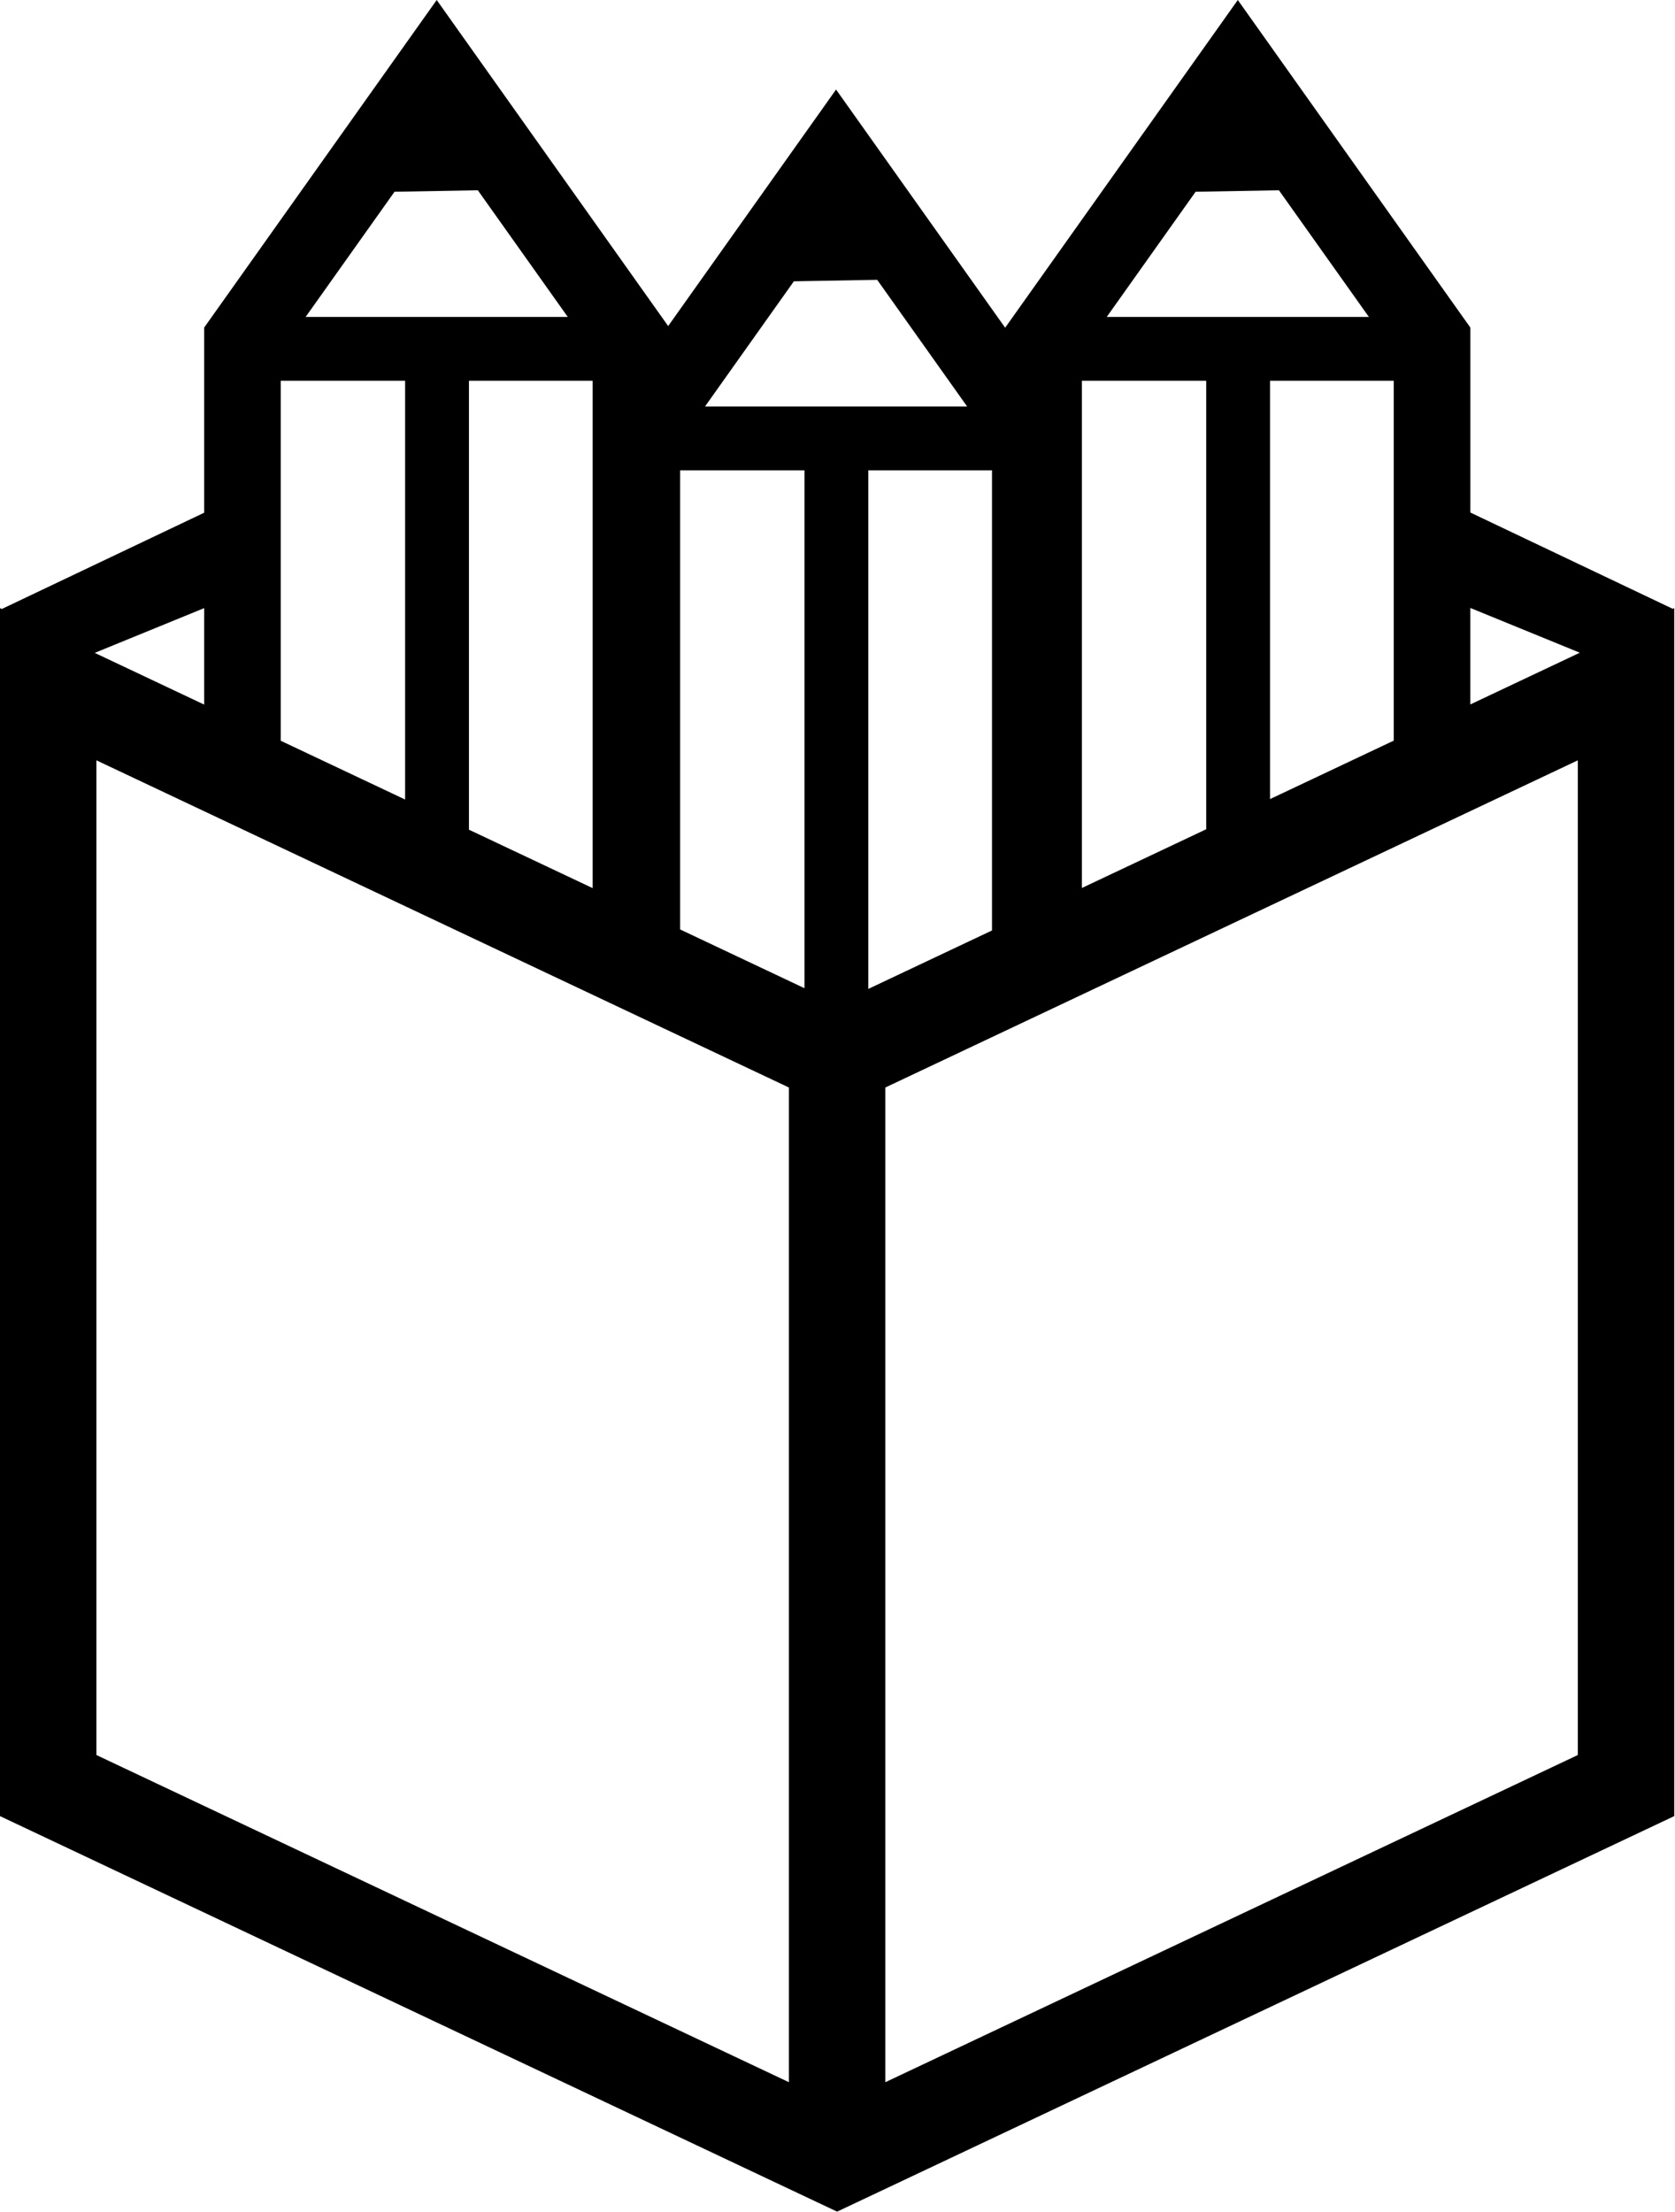 <?xml version="1.0" encoding="UTF-8" standalone="no"?>
<!DOCTYPE svg PUBLIC "-//W3C//DTD SVG 1.1//EN" "http://www.w3.org/Graphics/SVG/1.1/DTD/svg11.dtd">
<svg width="100%" height="100%" viewBox="0 0 259 342" version="1.1" xmlns="http://www.w3.org/2000/svg" xmlns:xlink="http://www.w3.org/1999/xlink" xml:space="preserve" xmlns:serif="http://www.serif.com/" style="fill-rule:evenodd;clip-rule:evenodd;stroke-linejoin:round;stroke-miterlimit:2;">
    <path d="M67.526,0L31.57,50.642L31.57,79.268L0.282,94.15L0,94.018L0,280.778L121.987,338.409L129.441,341.927L136.896,338.409L258.882,280.778L258.882,94.018L258.652,94.126L227.356,79.239L227.356,50.642L226.261,49.102L191.398,0L155.441,50.642L155.441,50.692L129.277,13.843L103.317,50.409L102.388,49.102L67.526,0ZM73.887,29.417L87.794,49.002L47.258,49.002L61.003,29.647L73.887,29.417ZM197.757,29.417L211.667,49.002L171.13,49.002L184.872,29.647L197.757,29.417ZM135.638,43.262L149.545,62.846L109.012,62.846L122.754,43.49L135.638,43.262ZM43.414,58.873L62.639,58.873L62.639,123.61L43.414,114.527L43.414,58.873ZM72.51,58.873L91.64,58.873L91.64,137.308L72.51,128.272L72.51,58.873ZM167.288,58.873L186.512,58.873L186.512,128.205L167.288,137.287L167.288,58.873ZM196.381,58.873L215.509,58.873L215.509,114.505L196.381,123.541L196.381,58.873ZM105.166,72.716L124.392,72.716L124.392,152.781L105.166,143.697L105.166,72.716ZM134.263,72.716L153.39,72.716L153.39,143.853L134.263,152.891L134.263,72.716ZM227.352,93.992L244.279,100.913L227.352,108.909L227.352,93.992ZM31.57,94.018L31.57,108.933L14.647,100.937L31.57,94.018ZM14.908,117.549L121.987,168.134L121.987,321.918L14.907,271.334L14.908,117.549ZM243.973,117.549L243.973,271.334L136.896,321.918L136.896,168.133L243.973,117.549Z" style="fill-rule:nonzero;"/>
</svg>
